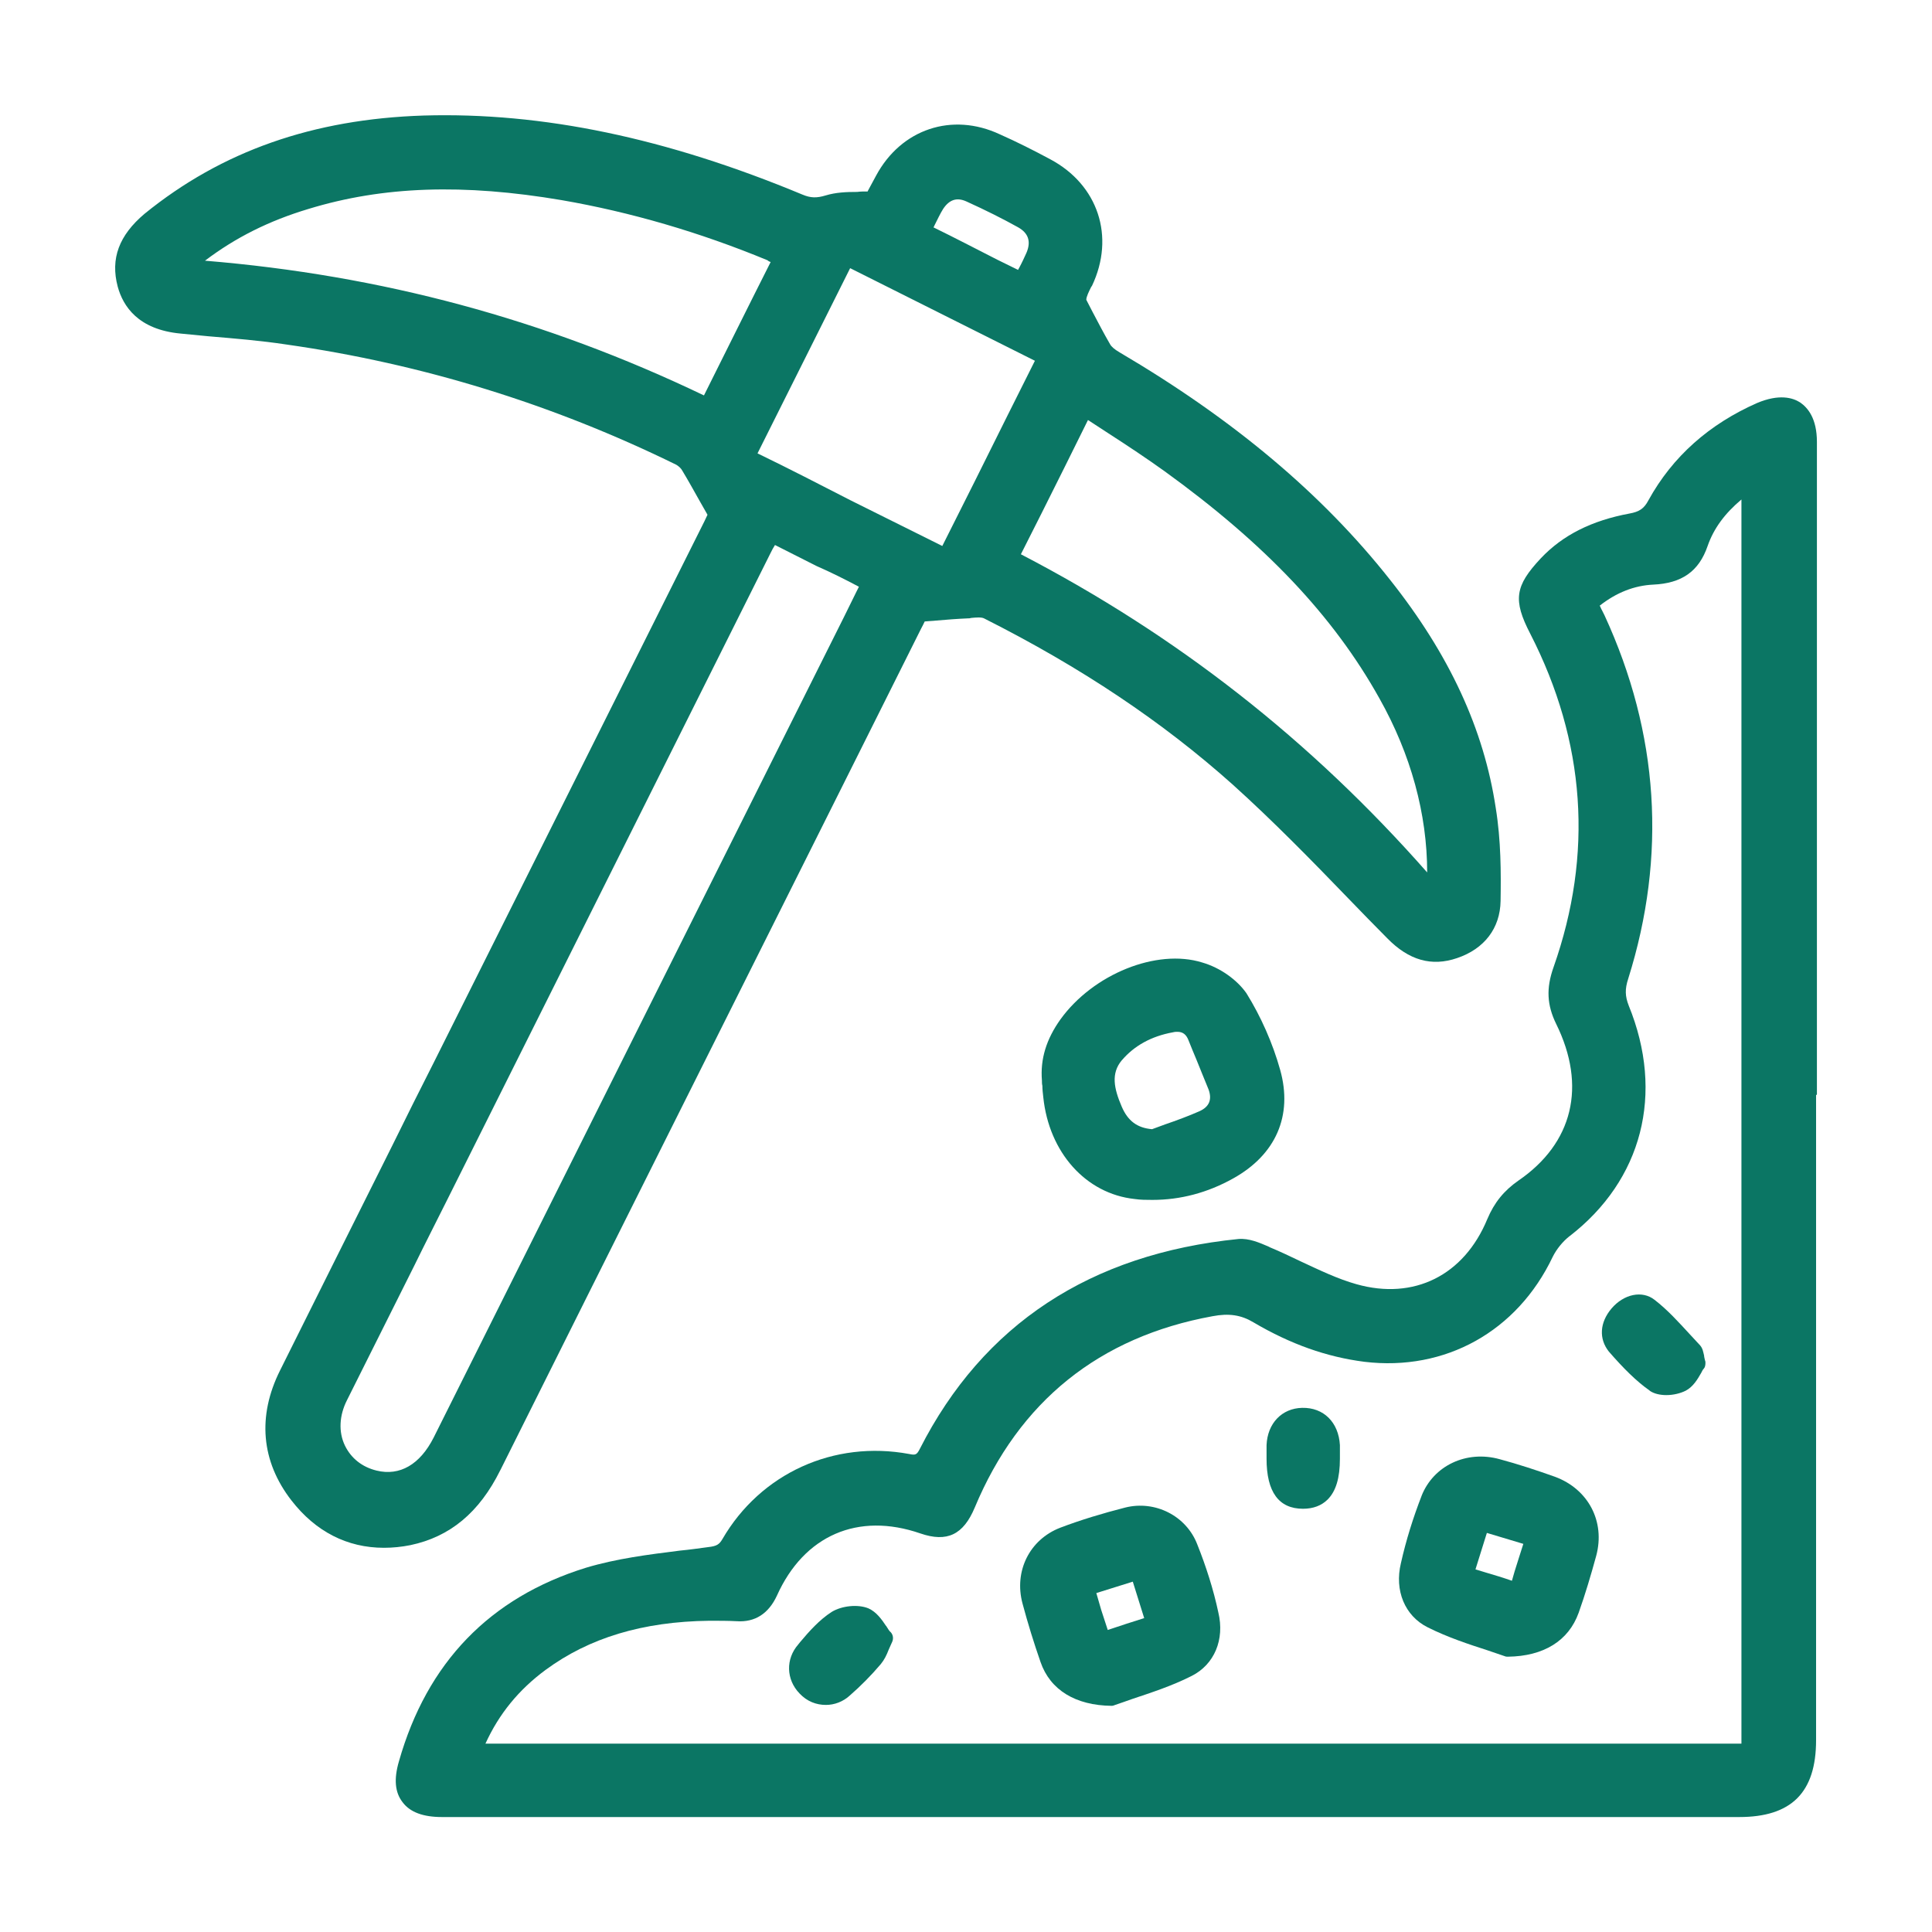 <?xml version="1.0" encoding="UTF-8"?><svg id="Layer_1" xmlns="http://www.w3.org/2000/svg" viewBox="0 0 30 30"><defs><style>.cls-1{fill:#0b7664;}</style></defs><path class="cls-1" d="m7.769,22.829c1.765-3.537,3.564-7.128,5.302-10.603l1.233-2.467c.02-.034.034-.068.055-.109.061-.007.123-.007.177-.014.164-.014.327-.027.491-.034.02,0,.034,0,.055-.007.075-.007.157-.014.198.007,1.513.763,2.774,1.608,3.864,2.583.62.559,1.22,1.172,1.792,1.765.198.204.402.416.606.62.334.341.688.443,1.084.307.423-.143.668-.463.675-.886.007-.436.007-.94-.075-1.445-.184-1.22-.716-2.378-1.642-3.544-1.049-1.329-2.426-2.487-4.198-3.53-.082-.048-.129-.089-.15-.129-.095-.164-.184-.334-.273-.504-.034-.061-.061-.123-.095-.184,0-.048.041-.129.075-.198l.014-.02c.361-.763.095-1.567-.647-1.963-.266-.143-.525-.273-.784-.388-.743-.348-1.533-.082-1.922.641-.048.089-.095.177-.129.239v.007c-.055,0-.116,0-.164.007-.17,0-.334.007-.491.055-.136.041-.232.041-.361-.014-2.113-.879-4.034-1.281-5.881-1.227-1.717.055-3.135.552-4.334,1.526-.395.334-.532.695-.416,1.131.082.3.313.668.981.729.143.014.286.027.422.041.402.034.818.068,1.22.129,2.106.3,4.136.927,6.051,1.867.034.02.075.055.095.095.095.157.184.32.273.477.041.068.075.136.116.204-.014.034-.034.068-.048.102l-4.198,8.395c-.218.429-.436.865-.647,1.295-.572,1.145-1.165,2.331-1.745,3.496-.354.709-.293,1.411.177,2.017.375.484.865.736,1.438.736.136,0,.273-.014.409-.041.613-.129,1.07-.504,1.397-1.165ZM14.495,3.53c.007-.007.007-.014.014-.027.048-.095.089-.184.136-.259.095-.143.211-.184.361-.116.3.136.559.266.804.402.157.089.204.218.129.395-.034.075-.068.15-.116.239-.007.007-.007.014-.014.027l-.32-.157c-.334-.17-.661-.341-.995-.504Zm-2.528.538c-.348.688-.688,1.377-1.036,2.072-2.474-1.186-5.015-1.867-7.748-2.092.477-.361.995-.62,1.608-.804,1.158-.354,2.406-.395,3.932-.136,1.063.184,2.14.497,3.196.934.014.014.027.02.048.027Zm-.204,2.971c.286-.572.572-1.145.859-1.717l.579-1.158,2.869,1.438-.423.845c-.334.675-.668,1.342-1.015,2.031l-1.424-.709c-.477-.245-.954-.491-1.445-.729Zm1.574,2.072c-.014.027-.027.055-.041.082l-.191.388c-2.126,4.252-4.252,8.498-6.372,12.743-.211.416-.525.6-.886.511-.225-.055-.395-.191-.491-.388-.102-.211-.089-.47.034-.709.348-.695.702-1.404,1.043-2.085.17-.348.348-.695.518-1.036l5.015-10.031c.02-.041.041-.082.068-.123l.647.327c.218.095.436.204.654.32Zm2.515-.504l.32-.634c.239-.477.477-.954.722-1.451.102.068.211.136.313.204.307.198.593.388.879.593,1.554,1.124,2.617,2.242,3.332,3.523.491.872.743,1.799.743,2.705-1.813-2.058-3.884-3.68-6.31-4.941Z"/><path class="cls-1" d="m28.213,16.989V6.863c0-.368-.143-.532-.259-.613-.116-.075-.327-.136-.668.007-.743.327-1.315.831-1.69,1.513-.068.129-.143.177-.293.204-.586.109-1.036.334-1.377.695-.402.429-.436.647-.164,1.172.859,1.676.981,3.421.361,5.179-.116.327-.102.586.041.879.477.968.259,1.854-.586,2.433-.225.157-.375.341-.484.6-.361.872-1.138,1.261-2.031,1.009-.293-.082-.572-.218-.865-.354-.157-.075-.313-.15-.477-.218l-.027-.014c-.143-.061-.3-.129-.463-.116-2.303.232-3.966,1.329-4.947,3.257-.048.095-.068.102-.164.082-1.172-.218-2.31.3-2.903,1.322-.048.082-.089.109-.218.123-.15.02-.293.041-.443.055-.484.061-.981.123-1.458.266-1.492.463-2.467,1.472-2.903,3.005-.082.279-.061.484.055.634.116.157.32.232.613.232h20.144c.811,0,1.193-.382,1.193-1.193v-10.017q.014-.007.014-.014Zm-3.843,2.208c1.131-.872,1.479-2.215.92-3.584-.055-.143-.061-.252-.007-.416.6-1.908.477-3.809-.368-5.642-.014-.027-.027-.055-.041-.082-.014-.02-.02-.048-.034-.068.259-.204.538-.313.831-.327.443-.02.709-.204.845-.6.095-.273.266-.504.525-.722v19.319H7.538c.211-.463.518-.838.934-1.145.675-.497,1.506-.75,2.542-.763.15,0,.293,0,.422.007.286.02.497-.116.627-.395.422-.94,1.261-1.302,2.228-.968.416.143.668.02.845-.402.688-1.649,1.935-2.651,3.693-2.971.252-.048.443-.02.634.095.579.341,1.138.538,1.724.613,1.254.15,2.371-.47,2.923-1.629.061-.123.157-.239.259-.32Z"/><path class="cls-1" d="m18.666,14.945c-.702-.218-1.69.177-2.201.886-.218.307-.313.613-.286.947h0c0,.027,0,.055.007.082,0,.055.007.116.014.177.089.859.661,1.499,1.417,1.581.095.014.184.014.279.014.429,0,.852-.109,1.254-.334.661-.368.927-.974.729-1.683-.116-.416-.3-.831-.525-1.193-.143-.204-.402-.395-.688-.477Zm-1.247,1.52c.191-.225.457-.375.797-.436.027-.007.048-.007.068-.007.082,0,.136.041.17.129.041.102.082.204.123.3.061.157.129.313.191.47.055.157.007.266-.143.334-.17.075-.354.143-.532.204-.068.027-.136.048-.204.075-.232-.02-.375-.129-.47-.348-.123-.286-.17-.518,0-.722Z"/><path class="cls-1" d="m18.591,23.981c-.17-.443-.654-.688-1.118-.572-.348.089-.688.191-1.009.313-.477.184-.722.675-.586,1.179.082.307.177.613.279.906.15.436.545.675,1.104.681h0c.02,0,.041-.007.055-.014.082-.027.177-.061.273-.095.266-.089.606-.198.913-.354.354-.177.518-.566.416-.988-.075-.354-.191-.716-.327-1.056Zm-1.567.756c.191-.061.375-.116.566-.177l.177.566c-.191.061-.368.116-.566.184-.034-.102-.068-.211-.102-.313l-.075-.259Z"/><path class="cls-1" d="m22.073,23.231c-.129.334-.239.681-.32,1.043-.102.423.061.818.416.995.313.157.647.266.92.354.102.034.198.068.279.095.014.007.034.007.048.007h0c.552-.007.94-.245,1.097-.681.102-.286.191-.586.273-.886.143-.532-.123-1.036-.641-1.227-.286-.102-.579-.198-.859-.273-.518-.143-1.029.102-1.213.572Zm1.581.743c-.048.143-.089.286-.136.429l-.041.143c-.136-.048-.273-.089-.409-.129l-.157-.048.177-.566.566.17Z"/><path class="cls-1" d="m25.616,21.595c.068.048.164.068.259.068.109,0,.218-.027.3-.068.116-.061.184-.177.239-.273.014-.027.027-.055.041-.068.02-.02.027-.055.027-.089h0c0-.014,0-.027-.007-.041-.007-.034-.014-.055-.014-.075-.014-.055-.02-.109-.061-.157-.055-.061-.109-.116-.164-.177-.17-.184-.341-.375-.545-.532-.191-.15-.477-.089-.668.136-.184.218-.198.47-.041.668.225.259.429.463.634.606Z"/><path class="cls-1" d="m13.759,25.248c-.068-.102-.15-.218-.273-.273-.164-.068-.416-.041-.572.055-.191.123-.348.3-.491.47l-.027.034c-.198.225-.191.545.02.763.116.123.259.177.409.177.129,0,.266-.048.375-.15.164-.143.327-.307.477-.484.055-.068.089-.136.123-.225.014-.034.034-.075.055-.123.02-.048.014-.102-.02-.143-.027-.02-.048-.061-.075-.102Z"/><path class="cls-1" d="m20.219,21.861c-.313.007-.538.239-.552.579v.211c0,.518.191.777.566.777h0c.157,0,.286-.048.382-.143.129-.129.191-.334.191-.634v-.211c-.02-.354-.252-.586-.586-.579Z"/></svg>